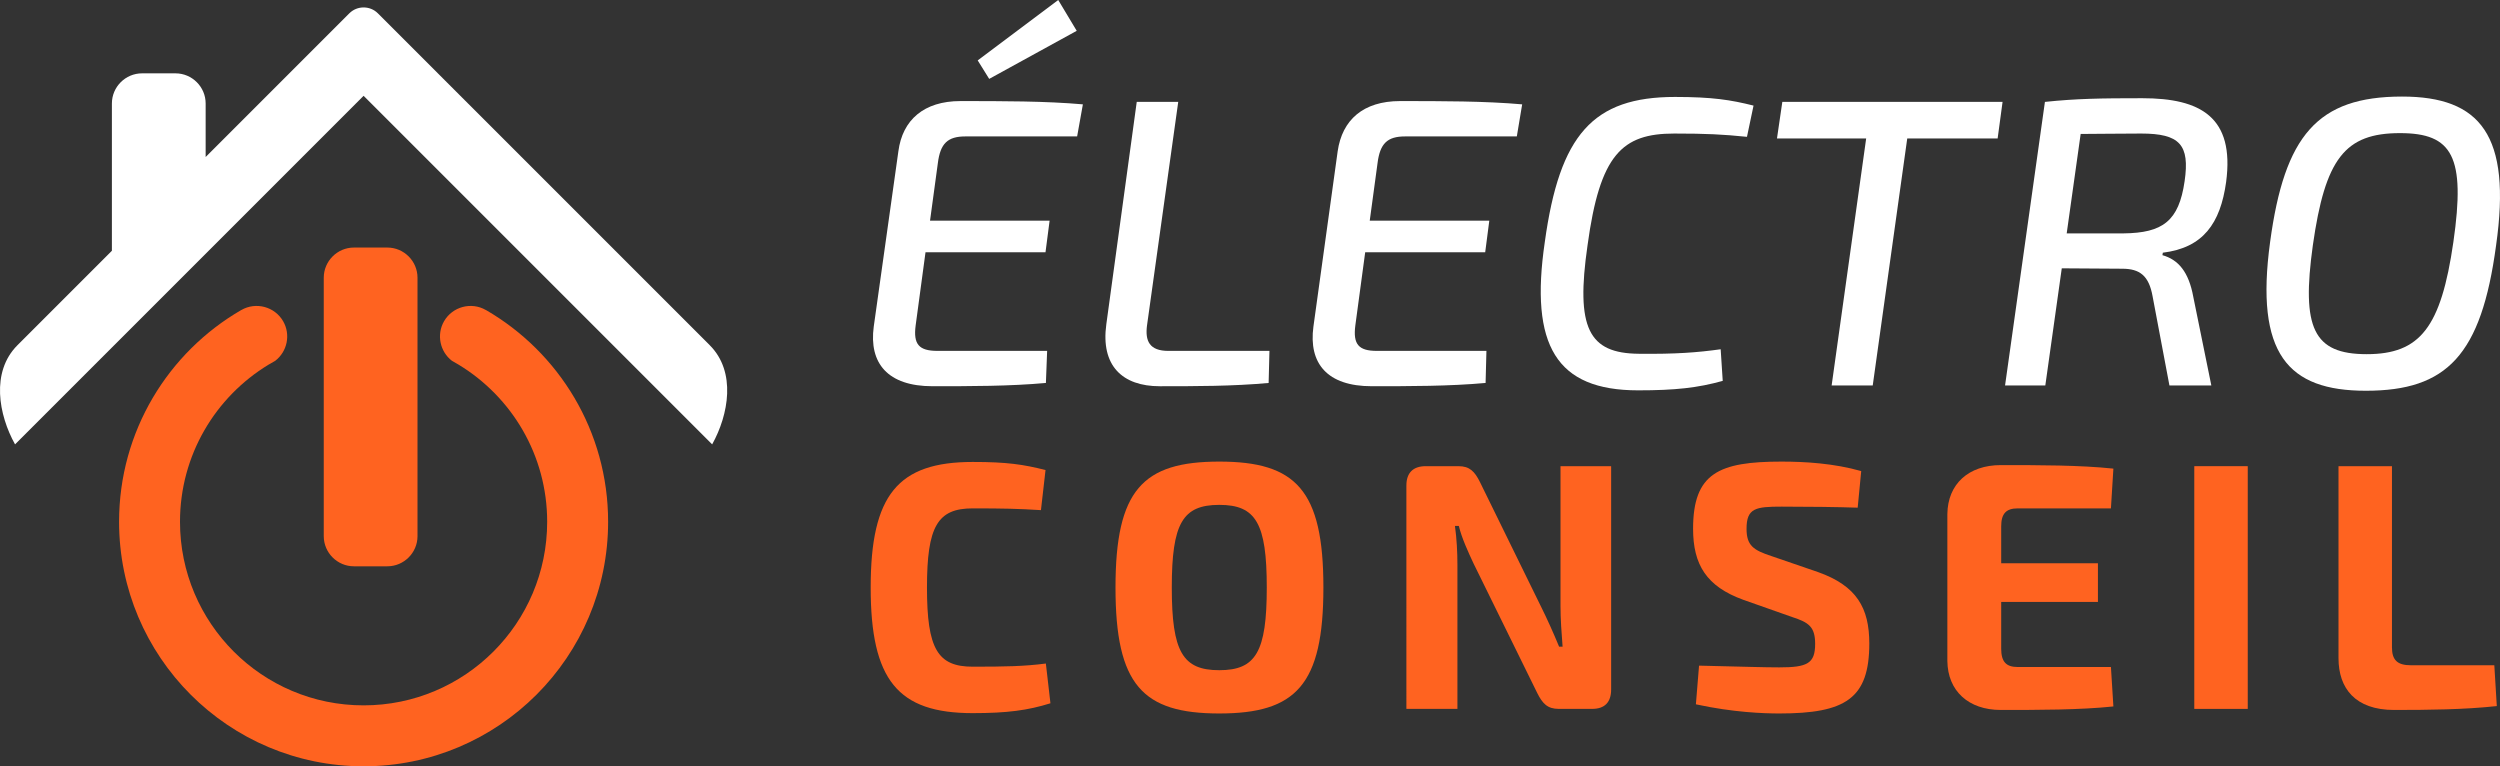 <?xml version="1.0" encoding="utf-8"?>
<!-- Generator: Adobe Illustrator 16.0.0, SVG Export Plug-In . SVG Version: 6.00 Build 0)  -->
<!DOCTYPE svg PUBLIC "-//W3C//DTD SVG 1.1//EN" "http://www.w3.org/Graphics/SVG/1.1/DTD/svg11.dtd">
<svg version="1.1" id="Calque_1" xmlns="http://www.w3.org/2000/svg" xmlns:xlink="http://www.w3.org/1999/xlink" x="0px" y="0px"
	 width="186.181px" height="57.068px" viewBox="3.243 11.966 186.181 57.068" enable-background="new 3.243 11.966 186.181 57.068"
	 xml:space="preserve">
<rect x="3.243" y="11.966" width="186.181" height="57.068" fill="#333333" stroke="none"/>
<g>
	<g>
		<path fill-rule="evenodd" clip-rule="evenodd" fill="#FF6320" d="M29.599,30.402h2.492c1.234,0,2.245,1.011,2.245,2.245v19.248
			c0,1.234-1.01,2.245-2.245,2.245h-2.492c-1.234,0-2.245-1.011-2.245-2.245V32.647C27.354,31.413,28.365,30.402,29.599,30.402
			L29.599,30.402z"/>
		<path fill-rule="evenodd" clip-rule="evenodd" fill="#FF6320" d="M24.329,35.888c-0.626-1.086-2.027-1.461-3.113-0.834
			l-0.001-0.003c-5.442,3.148-9.104,9.033-9.104,15.773c0,10.057,8.153,18.21,18.21,18.21c10.058,0,18.21-8.153,18.21-18.21
			c0-6.74-3.662-12.625-9.104-15.773l-0.001,0.003c-1.085-0.627-2.486-0.252-3.113,0.834c-0.577,0.999-0.305,2.266,0.589,2.95
			c0.17,0.094,0.339,0.19,0.504,0.291c3.948,2.398,6.586,6.738,6.586,11.695c0,7.551-6.121,13.672-13.672,13.672
			c-7.551,0-13.672-6.121-13.672-13.672c0-4.957,2.637-9.297,6.585-11.695c0.166-0.101,0.334-0.197,0.505-0.291
			C24.634,38.153,24.906,36.887,24.329,35.888L24.329,35.888L24.329,35.888z"/>
		<path fill-rule="evenodd" clip-rule="evenodd" fill="#FFFFFF" d="M30.321,19.101l25.958,25.958
			c1.224-2.197,1.811-5.394-0.179-7.384C42.402,23.977,34.163,15.737,31.383,12.958c-0.292-0.293-0.677-0.438-1.062-0.438
			c-0.384,0-0.769,0.146-1.062,0.438L18.558,23.659v-3.987c0-1.234-1.01-2.244-2.245-2.244h-2.492c-1.235,0-2.245,1.01-2.245,2.244
			v10.969l-7.034,7.034c-1.99,1.99-1.403,5.187-0.179,7.384L30.321,19.101L30.321,19.101z"/>
		<path fill-rule="evenodd" clip-rule="evenodd" fill="#FFFFFF" d="M36.314,35.888"/>
	</g>
	<g>
		<g>
			<path fill="#FFFFFF" d="M75.137,22.126c-1.316,0-1.867,0.52-2.05,1.988l-0.582,4.284h8.905l-0.306,2.356h-8.936l-0.734,5.446
				c-0.184,1.408,0.245,1.897,1.622,1.897h8.17l-0.092,2.388c-2.631,0.244-5.691,0.244-8.445,0.244
				c-3.335,0-4.743-1.713-4.376-4.438l1.836-13.066c0.306-2.325,1.897-3.732,4.62-3.732c3.121,0,6.365,0,9.119,0.244l-0.428,2.388
				H75.137z M76.055,16.464l5.997-4.498l1.377,2.295l-6.518,3.58L76.055,16.464z"/>
			<path fill="#FFFFFF" d="M88.664,36.201c-0.153,1.163,0.184,1.897,1.591,1.897h7.527l-0.061,2.388
				c-2.632,0.244-5.478,0.244-8.109,0.244c-2.784,0-4.406-1.53-3.978-4.621l2.265-16.555h3.09L88.664,36.201z"/>
			<path fill="#FFFFFF" d="M107.882,22.126c-1.315,0-1.866,0.52-2.05,1.988l-0.581,4.284h8.904l-0.306,2.356h-8.937l-0.734,5.446
				c-0.183,1.408,0.246,1.897,1.592,1.897h8.171l-0.063,2.388c-2.63,0.244-5.722,0.244-8.476,0.244
				c-3.336,0-4.713-1.713-4.346-4.438l1.807-13.066c0.336-2.325,1.896-3.732,4.65-3.732c3.091,0,6.335,0,9.089,0.244l-0.398,2.388
				H107.882z"/>
			<path fill="#FFFFFF" d="M133.833,19.83l-0.489,2.326c-1.805-0.184-3.029-0.245-5.417-0.245c-3.886,0-5.538,1.561-6.456,8.323
				c-0.888,6.15,0.062,8.048,3.825,8.078c2.723,0.03,4.346-0.092,6.09-0.336l0.153,2.355c-1.867,0.521-3.55,0.705-6.304,0.705
				c-6.09,0-8.079-3.336-6.946-11.048c1.102-7.986,3.579-10.802,9.7-10.802C130.774,19.188,132.121,19.401,133.833,19.83z"/>
			<path fill="#FFFFFF" d="M145.28,22.278l-2.57,18.392h-3.06l2.571-18.392h-6.642l0.398-2.724h16.402l-0.367,2.724H145.28z"/>
			<path fill="#FFFFFF" d="M164.315,30.785l-0.031,0.184c1.194,0.337,1.959,1.255,2.296,3.091l1.346,6.61h-3.121l-1.254-6.641
				c-0.275-1.53-0.949-2.051-2.265-2.051l-4.498-0.03l-1.225,8.722h-2.998l2.968-21.115c2.326-0.245,4.161-0.275,7.252-0.275
				c4.346,0,6.885,1.408,6.243,6.242C168.599,28.612,167.313,30.418,164.315,30.785z M161.377,29.347
				c2.938-0.03,4.131-0.918,4.559-3.886c0.398-2.724-0.366-3.55-3.243-3.55c-1.774,0-3.305,0.031-4.498,0.031l-1.04,7.404H161.377z"
				/>
			<path fill="#FFFFFF" d="M189.133,30.234c-1.101,8.201-3.672,10.832-9.699,10.832c-5.814,0-8.263-2.754-7.131-11.077
				c1.071-7.925,3.519-10.832,9.823-10.832C187.97,19.157,190.296,22.034,189.133,30.234z M175.486,30.234
				c-0.856,6.15,0.031,8.108,4.009,8.108s5.538-1.988,6.457-8.354c0.918-6.364-0.062-8.108-3.978-8.108
				C177.874,21.881,176.404,23.777,175.486,30.234z"/>
		</g>
		<g>
			<path fill="#FF6320" d="M81.106,46.971l-0.341,2.986c-1.703-0.105-2.803-0.131-5.083-0.131c-2.62,0-3.405,1.336-3.405,5.894
				c0,4.559,0.785,5.896,3.405,5.896c2.41,0,3.851-0.027,5.449-0.236l0.341,2.961c-1.677,0.523-3.196,0.734-5.79,0.734
				c-5.58,0-7.597-2.464-7.597-9.354c0-6.889,2.017-9.352,7.597-9.352C78.225,46.368,79.455,46.552,81.106,46.971z"/>
			<path fill="#FF6320" d="M101.8,55.72c0,7.258-2.043,9.38-7.754,9.38s-7.729-2.122-7.729-9.38c0-7.256,2.018-9.378,7.729-9.378
				S101.8,48.464,101.8,55.72z M90.509,55.72c0,4.796,0.813,6.157,3.537,6.157s3.537-1.361,3.537-6.157
				c0-4.793-0.813-6.155-3.537-6.155S90.509,50.927,90.509,55.72z"/>
			<path fill="#FF6320" d="M123.228,63.318c0,0.942-0.473,1.44-1.414,1.44h-2.49c-0.837,0-1.204-0.394-1.598-1.179l-4.741-9.641
				c-0.368-0.787-0.891-1.912-1.1-2.804h-0.289c0.131,0.944,0.184,1.939,0.184,2.882v10.741h-3.8V48.123
				c0-0.943,0.499-1.44,1.441-1.44h2.437c0.838,0,1.206,0.394,1.599,1.179l4.585,9.353c0.392,0.786,0.89,1.886,1.31,2.908h0.261
				c-0.078-1.022-0.156-2.018-0.156-3.04V46.683h3.772V63.318z"/>
			<path fill="#FF6320" d="M141.852,47.049l-0.263,2.725c-1.519-0.052-3.746-0.078-5.657-0.078c-1.939,0-2.62,0.105-2.62,1.65
				c0,1.258,0.522,1.598,1.885,2.043l3.433,1.179c2.882,1.022,3.824,2.673,3.824,5.318c0,4.114-1.779,5.214-6.705,5.214
				c-1.153,0-3.433-0.079-6.209-0.682l0.235-2.881c3.354,0.078,4.82,0.13,5.974,0.13c2.095,0,2.672-0.288,2.672-1.755
				c0-1.283-0.498-1.598-1.702-1.991l-3.642-1.284c-2.751-0.995-3.746-2.619-3.746-5.291c0-4.14,1.912-5.004,6.576-5.004
				C137.685,46.342,139.833,46.473,141.852,47.049z"/>
			<path fill="#FF6320" d="M160.632,64.576c-2.461,0.262-5.579,0.262-8.383,0.262c-2.409,0-3.954-1.415-3.981-3.643v-10.95
				c0.027-2.228,1.572-3.642,3.981-3.642c2.804,0,5.922,0,8.383,0.262l-0.183,2.961h-6.942c-0.864,0-1.23,0.393-1.23,1.336v2.752
				h7.204v2.88h-7.204v3.484c0,0.97,0.366,1.362,1.23,1.362h6.942L160.632,64.576z"/>
			<path fill="#FF6320" d="M166.657,64.759V46.683h3.981v18.076H166.657z"/>
			<path fill="#FF6320" d="M181.378,60.174c0,0.943,0.394,1.336,1.415,1.336h6.208l0.185,3.039c-2.411,0.263-5.082,0.289-7.65,0.289
				c-2.907,0-4.139-1.625-4.139-3.852V46.683h3.981V60.174z"/>
		</g>
	</g>
</g>
</svg>
